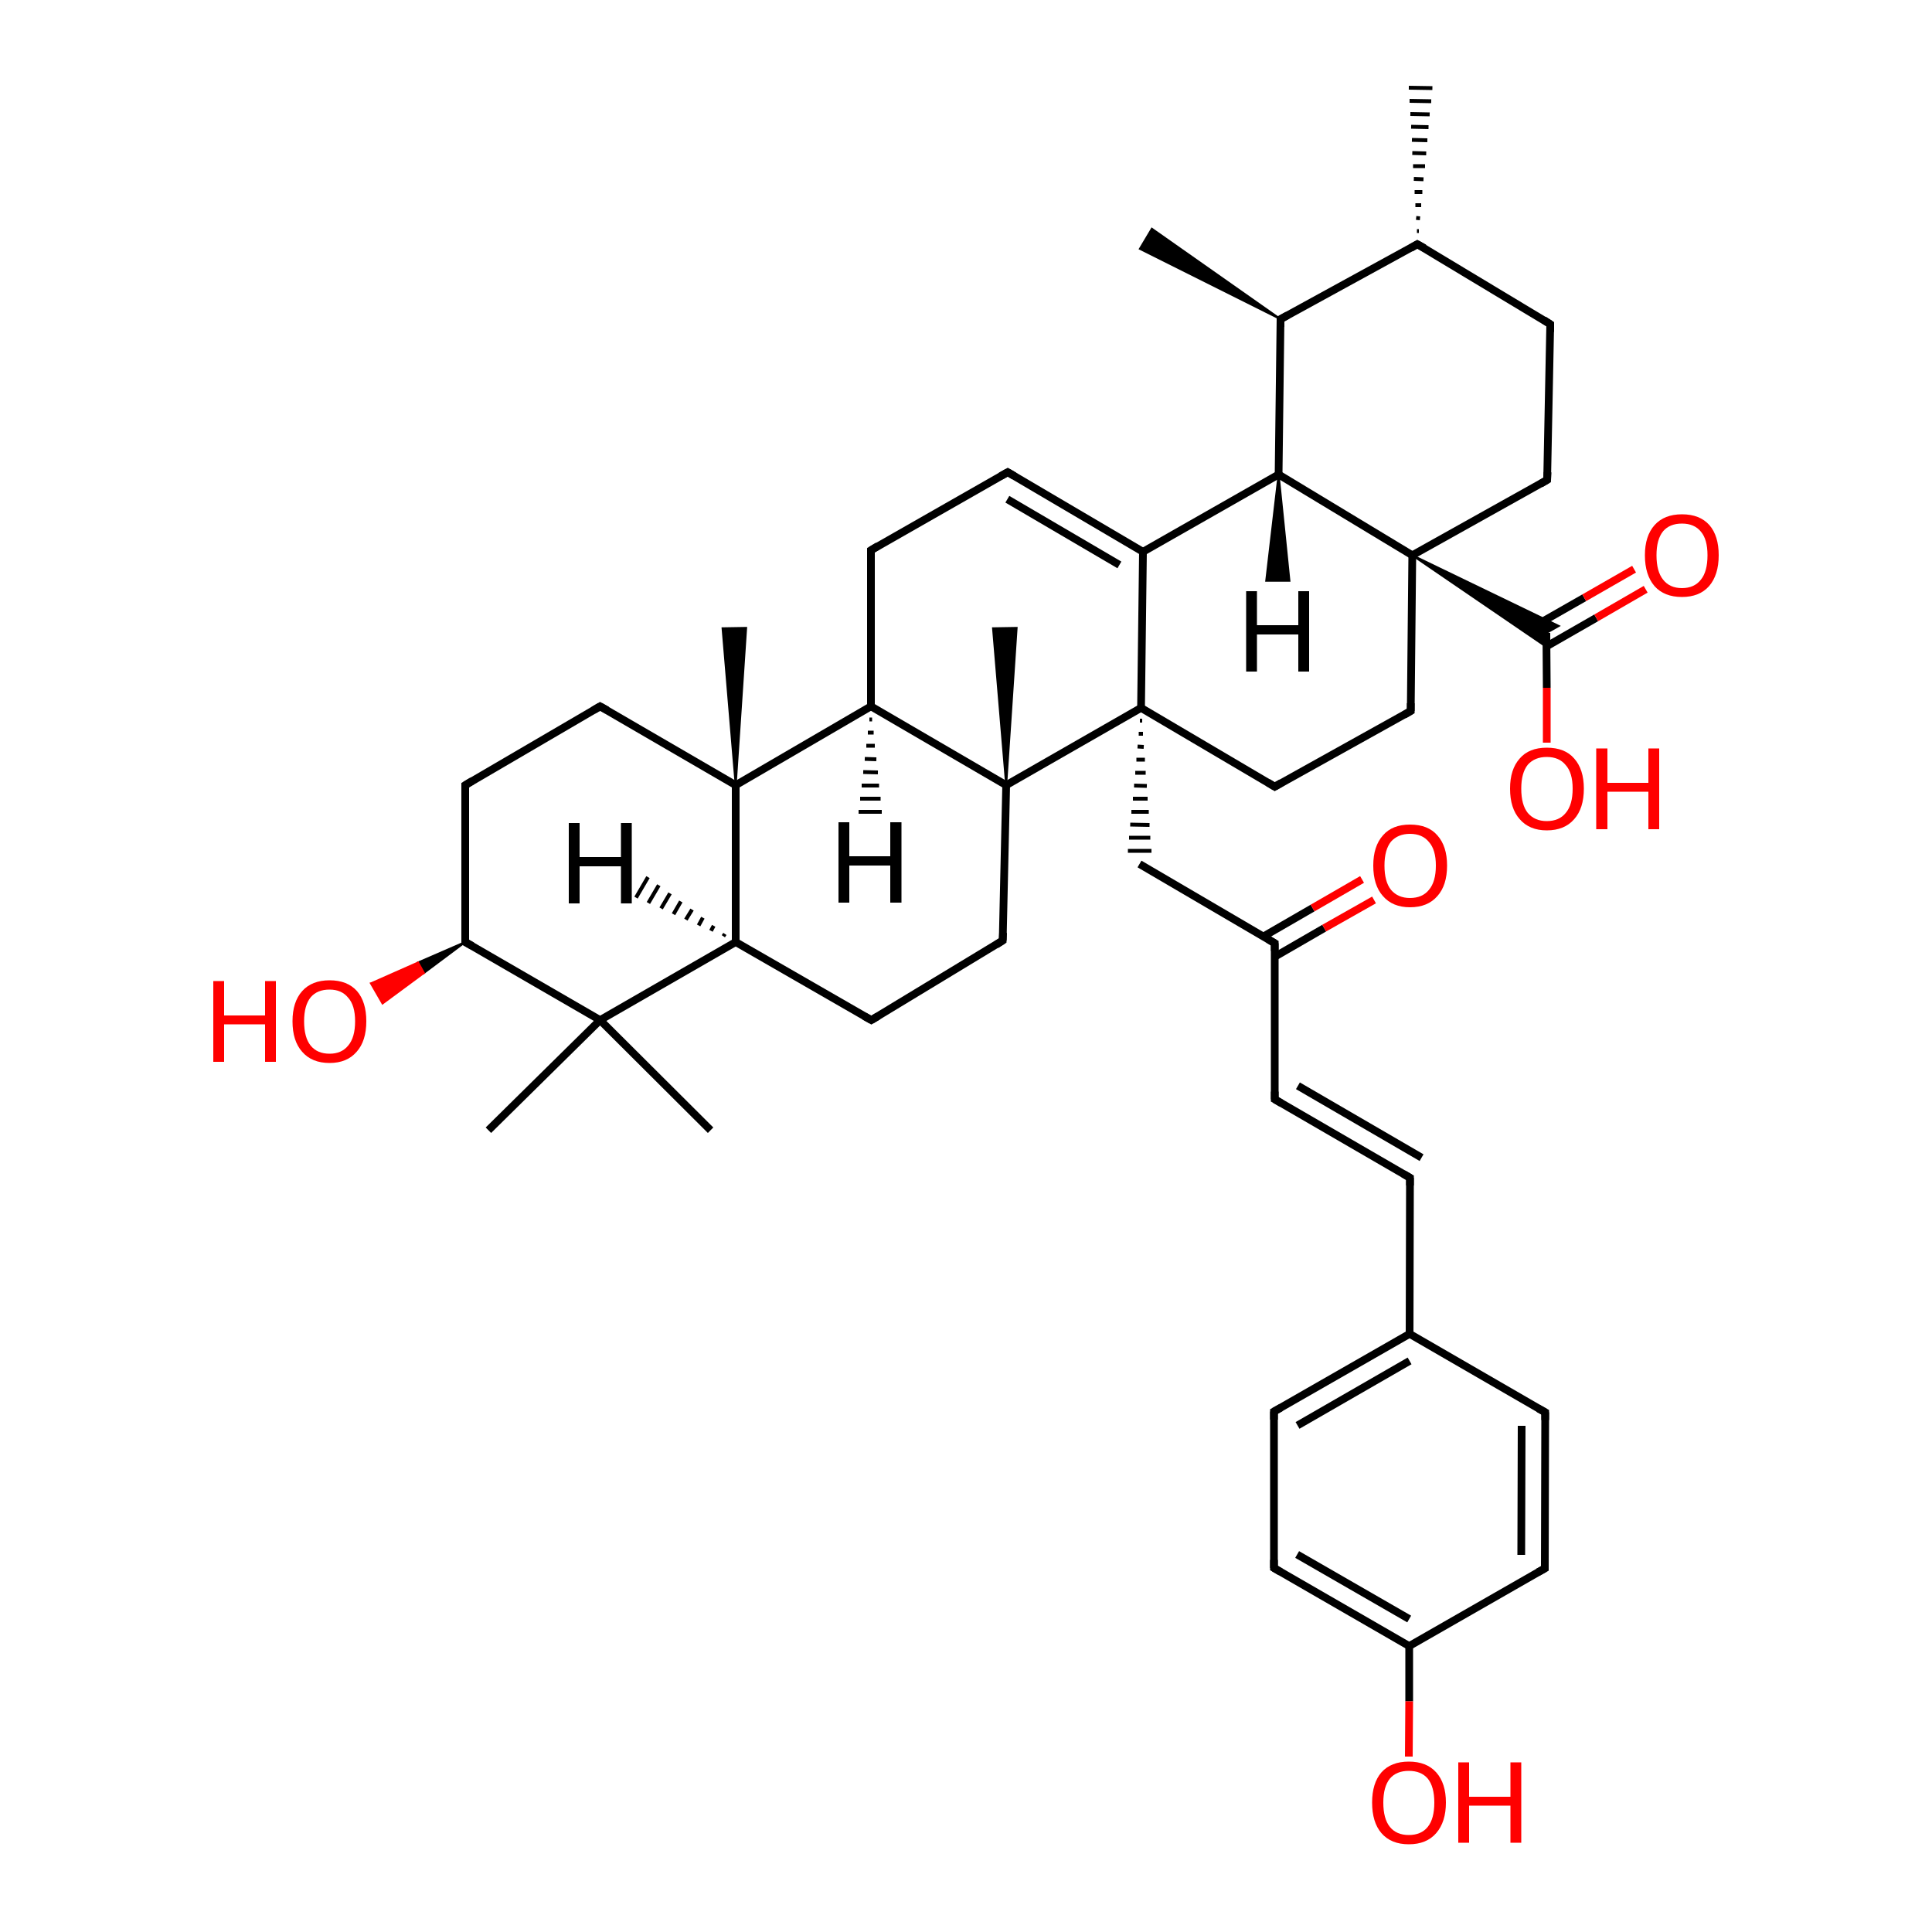 <?xml version='1.0' encoding='iso-8859-1'?>
<svg version='1.1' baseProfile='full'
              xmlns='http://www.w3.org/2000/svg'
                      xmlns:rdkit='http://www.rdkit.org/xml'
                      xmlns:xlink='http://www.w3.org/1999/xlink'
                  xml:space='preserve'
width='500px' height='500px' viewBox='0 0 500 500'>
<!-- END OF HEADER -->
<path class='bond-0 atom-22 atom-20' d='M 295.8,142.8 L 260.8,122.2' style='fill:none;fill-rule:evenodd;stroke:#000000;stroke-width:2.0px;stroke-linecap:butt;stroke-linejoin:miter;stroke-opacity:1' />
<path class='bond-0 atom-22 atom-20' d='M 289.7,146.2 L 260.7,129.2' style='fill:none;fill-rule:evenodd;stroke:#000000;stroke-width:2.0px;stroke-linecap:butt;stroke-linejoin:miter;stroke-opacity:1' />
<path class='bond-1 atom-20 atom-21' d='M 260.8,122.2 L 225.4,142.4' style='fill:none;fill-rule:evenodd;stroke:#000000;stroke-width:2.0px;stroke-linecap:butt;stroke-linejoin:miter;stroke-opacity:1' />
<path class='bond-2 atom-22 atom-23' d='M 295.8,142.8 L 295.3,183.2' style='fill:none;fill-rule:evenodd;stroke:#000000;stroke-width:2.0px;stroke-linecap:butt;stroke-linejoin:miter;stroke-opacity:1' />
<path class='bond-3 atom-9 atom-10' d='M 329.9,247.6 L 342.7,240.2' style='fill:none;fill-rule:evenodd;stroke:#000000;stroke-width:2.0px;stroke-linecap:butt;stroke-linejoin:miter;stroke-opacity:1' />
<path class='bond-3 atom-9 atom-10' d='M 342.7,240.2 L 355.6,232.9' style='fill:none;fill-rule:evenodd;stroke:#FF0000;stroke-width:2.0px;stroke-linecap:butt;stroke-linejoin:miter;stroke-opacity:1' />
<path class='bond-3 atom-9 atom-10' d='M 326.9,242.4 L 339.7,235.0' style='fill:none;fill-rule:evenodd;stroke:#000000;stroke-width:2.0px;stroke-linecap:butt;stroke-linejoin:miter;stroke-opacity:1' />
<path class='bond-3 atom-9 atom-10' d='M 339.7,235.0 L 352.5,227.6' style='fill:none;fill-rule:evenodd;stroke:#FF0000;stroke-width:2.0px;stroke-linecap:butt;stroke-linejoin:miter;stroke-opacity:1' />
<path class='bond-4 atom-11 atom-12' d='M 120.4,203.2 L 120.4,243.8' style='fill:none;fill-rule:evenodd;stroke:#000000;stroke-width:2.0px;stroke-linecap:butt;stroke-linejoin:miter;stroke-opacity:1' />
<path class='bond-5 atom-1 atom-2' d='M 364.9,304.8 L 364.8,345.2' style='fill:none;fill-rule:evenodd;stroke:#000000;stroke-width:2.0px;stroke-linecap:butt;stroke-linejoin:miter;stroke-opacity:1' />
<path class='bond-6 atom-2 atom-3' d='M 364.8,345.2 L 399.9,365.5' style='fill:none;fill-rule:evenodd;stroke:#000000;stroke-width:2.0px;stroke-linecap:butt;stroke-linejoin:miter;stroke-opacity:1' />
<path class='bond-7 atom-22 atom-26' d='M 295.8,142.8 L 330.9,122.8' style='fill:none;fill-rule:evenodd;stroke:#000000;stroke-width:2.0px;stroke-linecap:butt;stroke-linejoin:miter;stroke-opacity:1' />
<path class='bond-8 atom-23 atom-24' d='M 295.3,183.2 L 329.9,203.6' style='fill:none;fill-rule:evenodd;stroke:#000000;stroke-width:2.0px;stroke-linecap:butt;stroke-linejoin:miter;stroke-opacity:1' />
<path class='bond-9 atom-24 atom-25' d='M 329.9,203.6 L 365.1,184.0' style='fill:none;fill-rule:evenodd;stroke:#000000;stroke-width:2.0px;stroke-linecap:butt;stroke-linejoin:miter;stroke-opacity:1' />
<path class='bond-10 atom-25 atom-27' d='M 365.1,184.0 L 365.5,143.7' style='fill:none;fill-rule:evenodd;stroke:#000000;stroke-width:2.0px;stroke-linecap:butt;stroke-linejoin:miter;stroke-opacity:1' />
<path class='bond-11 atom-26 atom-27' d='M 330.9,122.8 L 365.5,143.7' style='fill:none;fill-rule:evenodd;stroke:#000000;stroke-width:2.0px;stroke-linecap:butt;stroke-linejoin:miter;stroke-opacity:1' />
<path class='bond-12 atom-3 atom-4' d='M 399.9,365.5 L 399.8,405.9' style='fill:none;fill-rule:evenodd;stroke:#000000;stroke-width:2.0px;stroke-linecap:butt;stroke-linejoin:miter;stroke-opacity:1' />
<path class='bond-12 atom-3 atom-4' d='M 393.8,369.0 L 393.7,402.4' style='fill:none;fill-rule:evenodd;stroke:#000000;stroke-width:2.0px;stroke-linecap:butt;stroke-linejoin:miter;stroke-opacity:1' />
<path class='bond-13 atom-4 atom-5' d='M 399.8,405.9 L 364.7,426.0' style='fill:none;fill-rule:evenodd;stroke:#000000;stroke-width:2.0px;stroke-linecap:butt;stroke-linejoin:miter;stroke-opacity:1' />
<path class='bond-14 atom-11 atom-14' d='M 120.4,203.2 L 155.3,182.8' style='fill:none;fill-rule:evenodd;stroke:#000000;stroke-width:2.0px;stroke-linecap:butt;stroke-linejoin:miter;stroke-opacity:1' />
<path class='bond-15 atom-12 atom-13' d='M 120.4,243.8 L 155.3,264.0' style='fill:none;fill-rule:evenodd;stroke:#000000;stroke-width:2.0px;stroke-linecap:butt;stroke-linejoin:miter;stroke-opacity:1' />
<path class='bond-16 atom-13 atom-16' d='M 155.3,264.0 L 190.4,243.8' style='fill:none;fill-rule:evenodd;stroke:#000000;stroke-width:2.0px;stroke-linecap:butt;stroke-linejoin:miter;stroke-opacity:1' />
<path class='bond-17 atom-15 atom-14' d='M 190.4,203.2 L 155.3,182.8' style='fill:none;fill-rule:evenodd;stroke:#000000;stroke-width:2.0px;stroke-linecap:butt;stroke-linejoin:miter;stroke-opacity:1' />
<path class='bond-18 atom-26 atom-31' d='M 330.9,122.8 L 331.4,82.6' style='fill:none;fill-rule:evenodd;stroke:#000000;stroke-width:2.0px;stroke-linecap:butt;stroke-linejoin:miter;stroke-opacity:1' />
<path class='bond-19 atom-27 atom-28' d='M 365.5,143.7 L 400.4,124.2' style='fill:none;fill-rule:evenodd;stroke:#000000;stroke-width:2.0px;stroke-linecap:butt;stroke-linejoin:miter;stroke-opacity:1' />
<path class='bond-20 atom-28 atom-29' d='M 400.4,124.2 L 401.2,83.9' style='fill:none;fill-rule:evenodd;stroke:#000000;stroke-width:2.0px;stroke-linecap:butt;stroke-linejoin:miter;stroke-opacity:1' />
<path class='bond-21 atom-29 atom-30' d='M 401.2,83.9 L 366.8,63.2' style='fill:none;fill-rule:evenodd;stroke:#000000;stroke-width:2.0px;stroke-linecap:butt;stroke-linejoin:miter;stroke-opacity:1' />
<path class='bond-22 atom-30 atom-31' d='M 366.8,63.2 L 331.4,82.6' style='fill:none;fill-rule:evenodd;stroke:#000000;stroke-width:2.0px;stroke-linecap:butt;stroke-linejoin:miter;stroke-opacity:1' />
<path class='bond-23 atom-15 atom-16' d='M 190.4,203.2 L 190.4,243.8' style='fill:none;fill-rule:evenodd;stroke:#000000;stroke-width:2.0px;stroke-linecap:butt;stroke-linejoin:miter;stroke-opacity:1' />
<path class='bond-24 atom-26 atom-32' d='M 330.9,122.8 L 333.7,150.3 L 327.7,150.3 Z' style='fill:#000000;fill-rule:evenodd;fill-opacity:1;stroke:#000000;stroke-width:0.5px;stroke-linecap:butt;stroke-linejoin:miter;stroke-opacity:1;' />
<path class='bond-25 atom-5 atom-6' d='M 364.7,426.0 L 364.7,440.3' style='fill:none;fill-rule:evenodd;stroke:#000000;stroke-width:2.0px;stroke-linecap:butt;stroke-linejoin:miter;stroke-opacity:1' />
<path class='bond-25 atom-5 atom-6' d='M 364.7,440.3 L 364.6,454.6' style='fill:none;fill-rule:evenodd;stroke:#FF0000;stroke-width:2.0px;stroke-linecap:butt;stroke-linejoin:miter;stroke-opacity:1' />
<path class='bond-26 atom-19 atom-33' d='M 260.4,203.2 L 257.0,162.6 L 263.1,162.5 Z' style='fill:#000000;fill-rule:evenodd;fill-opacity:1;stroke:#000000;stroke-width:0.5px;stroke-linecap:butt;stroke-linejoin:miter;stroke-opacity:1;' />
<path class='bond-27 atom-5 atom-7' d='M 364.7,426.0 L 329.7,405.8' style='fill:none;fill-rule:evenodd;stroke:#000000;stroke-width:2.0px;stroke-linecap:butt;stroke-linejoin:miter;stroke-opacity:1' />
<path class='bond-27 atom-5 atom-7' d='M 364.7,419.0 L 335.7,402.3' style='fill:none;fill-rule:evenodd;stroke:#000000;stroke-width:2.0px;stroke-linecap:butt;stroke-linejoin:miter;stroke-opacity:1' />
<path class='bond-28 atom-15 atom-34' d='M 190.4,203.2 L 187.0,162.6 L 193.1,162.5 Z' style='fill:#000000;fill-rule:evenodd;fill-opacity:1;stroke:#000000;stroke-width:0.5px;stroke-linecap:butt;stroke-linejoin:miter;stroke-opacity:1;' />
<path class='bond-29 atom-7 atom-8' d='M 329.7,405.8 L 329.7,365.3' style='fill:none;fill-rule:evenodd;stroke:#000000;stroke-width:2.0px;stroke-linecap:butt;stroke-linejoin:miter;stroke-opacity:1' />
<path class='bond-30 atom-12 atom-35' d='M 120.4,243.8 L 109.7,251.8 L 108.2,249.1 Z' style='fill:#000000;fill-rule:evenodd;fill-opacity:1;stroke:#000000;stroke-width:0.5px;stroke-linecap:butt;stroke-linejoin:miter;stroke-opacity:1;' />
<path class='bond-30 atom-12 atom-35' d='M 109.7,251.8 L 96.0,254.5 L 99.0,259.7 Z' style='fill:#FF0000;fill-rule:evenodd;fill-opacity:1;stroke:#FF0000;stroke-width:0.5px;stroke-linecap:butt;stroke-linejoin:miter;stroke-opacity:1;' />
<path class='bond-30 atom-12 atom-35' d='M 109.7,251.8 L 108.2,249.1 L 96.0,254.5 Z' style='fill:#FF0000;fill-rule:evenodd;fill-opacity:1;stroke:#FF0000;stroke-width:0.5px;stroke-linecap:butt;stroke-linejoin:miter;stroke-opacity:1;' />
<path class='bond-31 atom-15 atom-18' d='M 190.4,203.2 L 225.4,182.8' style='fill:none;fill-rule:evenodd;stroke:#000000;stroke-width:2.0px;stroke-linecap:butt;stroke-linejoin:miter;stroke-opacity:1' />
<path class='bond-32 atom-13 atom-36' d='M 155.3,264.0 L 126.4,292.5' style='fill:none;fill-rule:evenodd;stroke:#000000;stroke-width:2.0px;stroke-linecap:butt;stroke-linejoin:miter;stroke-opacity:1' />
<path class='bond-33 atom-16 atom-17' d='M 190.4,243.8 L 225.5,264.0' style='fill:none;fill-rule:evenodd;stroke:#000000;stroke-width:2.0px;stroke-linecap:butt;stroke-linejoin:miter;stroke-opacity:1' />
<path class='bond-34 atom-13 atom-37' d='M 155.3,264.0 L 183.9,292.5' style='fill:none;fill-rule:evenodd;stroke:#000000;stroke-width:2.0px;stroke-linecap:butt;stroke-linejoin:miter;stroke-opacity:1' />
<path class='bond-35 atom-17 atom-39' d='M 225.5,264.0 L 259.5,243.4' style='fill:none;fill-rule:evenodd;stroke:#000000;stroke-width:2.0px;stroke-linecap:butt;stroke-linejoin:miter;stroke-opacity:1' />
<path class='bond-36 atom-23 atom-38' d='M 295.0,186.5 L 295.6,186.5' style='fill:none;fill-rule:evenodd;stroke:#000000;stroke-width:1.0px;stroke-linecap:butt;stroke-linejoin:miter;stroke-opacity:1' />
<path class='bond-36 atom-23 atom-38' d='M 294.7,189.9 L 295.8,189.9' style='fill:none;fill-rule:evenodd;stroke:#000000;stroke-width:1.0px;stroke-linecap:butt;stroke-linejoin:miter;stroke-opacity:1' />
<path class='bond-36 atom-23 atom-38' d='M 294.4,193.2 L 296.0,193.3' style='fill:none;fill-rule:evenodd;stroke:#000000;stroke-width:1.0px;stroke-linecap:butt;stroke-linejoin:miter;stroke-opacity:1' />
<path class='bond-36 atom-23 atom-38' d='M 294.1,196.6 L 296.3,196.6' style='fill:none;fill-rule:evenodd;stroke:#000000;stroke-width:1.0px;stroke-linecap:butt;stroke-linejoin:miter;stroke-opacity:1' />
<path class='bond-36 atom-23 atom-38' d='M 293.8,200.0 L 296.5,200.0' style='fill:none;fill-rule:evenodd;stroke:#000000;stroke-width:1.0px;stroke-linecap:butt;stroke-linejoin:miter;stroke-opacity:1' />
<path class='bond-36 atom-23 atom-38' d='M 293.5,203.3 L 296.8,203.4' style='fill:none;fill-rule:evenodd;stroke:#000000;stroke-width:1.0px;stroke-linecap:butt;stroke-linejoin:miter;stroke-opacity:1' />
<path class='bond-36 atom-23 atom-38' d='M 293.2,206.7 L 297.0,206.7' style='fill:none;fill-rule:evenodd;stroke:#000000;stroke-width:1.0px;stroke-linecap:butt;stroke-linejoin:miter;stroke-opacity:1' />
<path class='bond-36 atom-23 atom-38' d='M 292.8,210.1 L 297.3,210.1' style='fill:none;fill-rule:evenodd;stroke:#000000;stroke-width:1.0px;stroke-linecap:butt;stroke-linejoin:miter;stroke-opacity:1' />
<path class='bond-36 atom-23 atom-38' d='M 292.5,213.4 L 297.5,213.5' style='fill:none;fill-rule:evenodd;stroke:#000000;stroke-width:1.0px;stroke-linecap:butt;stroke-linejoin:miter;stroke-opacity:1' />
<path class='bond-36 atom-23 atom-38' d='M 292.2,216.8 L 297.7,216.8' style='fill:none;fill-rule:evenodd;stroke:#000000;stroke-width:1.0px;stroke-linecap:butt;stroke-linejoin:miter;stroke-opacity:1' />
<path class='bond-36 atom-23 atom-38' d='M 291.9,220.2 L 298.0,220.2' style='fill:none;fill-rule:evenodd;stroke:#000000;stroke-width:1.0px;stroke-linecap:butt;stroke-linejoin:miter;stroke-opacity:1' />
<path class='bond-37 atom-39 atom-19' d='M 259.5,243.4 L 260.4,203.2' style='fill:none;fill-rule:evenodd;stroke:#000000;stroke-width:2.0px;stroke-linecap:butt;stroke-linejoin:miter;stroke-opacity:1' />
<path class='bond-38 atom-38 atom-9' d='M 294.9,223.6 L 329.9,244.1' style='fill:none;fill-rule:evenodd;stroke:#000000;stroke-width:2.0px;stroke-linecap:butt;stroke-linejoin:miter;stroke-opacity:1' />
<path class='bond-39 atom-18 atom-19' d='M 225.4,182.8 L 260.4,203.2' style='fill:none;fill-rule:evenodd;stroke:#000000;stroke-width:2.0px;stroke-linecap:butt;stroke-linejoin:miter;stroke-opacity:1' />
<path class='bond-40 atom-27 atom-40' d='M 365.5,143.7 L 403.4,162.0 L 400.2,163.8 Z' style='fill:#000000;fill-rule:evenodd;fill-opacity:1;stroke:#000000;stroke-width:0.5px;stroke-linecap:butt;stroke-linejoin:miter;stroke-opacity:1;' />
<path class='bond-40 atom-27 atom-40' d='M 365.5,143.7 L 400.2,163.8 L 400.2,167.4 Z' style='fill:#000000;fill-rule:evenodd;fill-opacity:1;stroke:#000000;stroke-width:0.5px;stroke-linecap:butt;stroke-linejoin:miter;stroke-opacity:1;' />
<path class='bond-41 atom-2 atom-8' d='M 364.8,345.2 L 329.7,365.3' style='fill:none;fill-rule:evenodd;stroke:#000000;stroke-width:2.0px;stroke-linecap:butt;stroke-linejoin:miter;stroke-opacity:1' />
<path class='bond-41 atom-2 atom-8' d='M 364.8,352.2 L 335.8,368.9' style='fill:none;fill-rule:evenodd;stroke:#000000;stroke-width:2.0px;stroke-linecap:butt;stroke-linejoin:miter;stroke-opacity:1' />
<path class='bond-42 atom-40 atom-41' d='M 400.2,163.8 L 400.3,178.0' style='fill:none;fill-rule:evenodd;stroke:#000000;stroke-width:2.0px;stroke-linecap:butt;stroke-linejoin:miter;stroke-opacity:1' />
<path class='bond-42 atom-40 atom-41' d='M 400.3,178.0 L 400.3,192.2' style='fill:none;fill-rule:evenodd;stroke:#FF0000;stroke-width:2.0px;stroke-linecap:butt;stroke-linejoin:miter;stroke-opacity:1' />
<path class='bond-43 atom-40 atom-42' d='M 400.2,167.3 L 413.1,159.9' style='fill:none;fill-rule:evenodd;stroke:#000000;stroke-width:2.0px;stroke-linecap:butt;stroke-linejoin:miter;stroke-opacity:1' />
<path class='bond-43 atom-40 atom-42' d='M 413.1,159.9 L 425.9,152.5' style='fill:none;fill-rule:evenodd;stroke:#FF0000;stroke-width:2.0px;stroke-linecap:butt;stroke-linejoin:miter;stroke-opacity:1' />
<path class='bond-43 atom-40 atom-42' d='M 397.2,162.0 L 410.0,154.7' style='fill:none;fill-rule:evenodd;stroke:#000000;stroke-width:2.0px;stroke-linecap:butt;stroke-linejoin:miter;stroke-opacity:1' />
<path class='bond-43 atom-40 atom-42' d='M 410.0,154.7 L 422.9,147.3' style='fill:none;fill-rule:evenodd;stroke:#FF0000;stroke-width:2.0px;stroke-linecap:butt;stroke-linejoin:miter;stroke-opacity:1' />
<path class='bond-44 atom-0 atom-9' d='M 329.9,284.5 L 329.9,244.1' style='fill:none;fill-rule:evenodd;stroke:#000000;stroke-width:2.0px;stroke-linecap:butt;stroke-linejoin:miter;stroke-opacity:1' />
<path class='bond-45 atom-31 atom-43' d='M 331.4,82.6 L 295.0,64.4 L 298.1,59.2 Z' style='fill:#000000;fill-rule:evenodd;fill-opacity:1;stroke:#000000;stroke-width:0.5px;stroke-linecap:butt;stroke-linejoin:miter;stroke-opacity:1;' />
<path class='bond-46 atom-0 atom-1' d='M 329.9,284.5 L 364.9,304.8' style='fill:none;fill-rule:evenodd;stroke:#000000;stroke-width:2.0px;stroke-linecap:butt;stroke-linejoin:miter;stroke-opacity:1' />
<path class='bond-46 atom-0 atom-1' d='M 335.9,281.0 L 367.9,299.6' style='fill:none;fill-rule:evenodd;stroke:#000000;stroke-width:2.0px;stroke-linecap:butt;stroke-linejoin:miter;stroke-opacity:1' />
<path class='bond-47 atom-16 atom-44' d='M 187.2,242.3 L 187.6,241.7' style='fill:none;fill-rule:evenodd;stroke:#000000;stroke-width:1.0px;stroke-linecap:butt;stroke-linejoin:miter;stroke-opacity:1' />
<path class='bond-47 atom-16 atom-44' d='M 184.0,240.9 L 184.7,239.6' style='fill:none;fill-rule:evenodd;stroke:#000000;stroke-width:1.0px;stroke-linecap:butt;stroke-linejoin:miter;stroke-opacity:1' />
<path class='bond-47 atom-16 atom-44' d='M 180.8,239.5 L 181.9,237.5' style='fill:none;fill-rule:evenodd;stroke:#000000;stroke-width:1.0px;stroke-linecap:butt;stroke-linejoin:miter;stroke-opacity:1' />
<path class='bond-47 atom-16 atom-44' d='M 177.5,238.0 L 179.1,235.4' style='fill:none;fill-rule:evenodd;stroke:#000000;stroke-width:1.0px;stroke-linecap:butt;stroke-linejoin:miter;stroke-opacity:1' />
<path class='bond-47 atom-16 atom-44' d='M 174.3,236.6 L 176.2,233.3' style='fill:none;fill-rule:evenodd;stroke:#000000;stroke-width:1.0px;stroke-linecap:butt;stroke-linejoin:miter;stroke-opacity:1' />
<path class='bond-47 atom-16 atom-44' d='M 171.1,235.1 L 173.4,231.2' style='fill:none;fill-rule:evenodd;stroke:#000000;stroke-width:1.0px;stroke-linecap:butt;stroke-linejoin:miter;stroke-opacity:1' />
<path class='bond-47 atom-16 atom-44' d='M 167.8,233.7 L 170.5,229.1' style='fill:none;fill-rule:evenodd;stroke:#000000;stroke-width:1.0px;stroke-linecap:butt;stroke-linejoin:miter;stroke-opacity:1' />
<path class='bond-47 atom-16 atom-44' d='M 164.6,232.3 L 167.7,227.0' style='fill:none;fill-rule:evenodd;stroke:#000000;stroke-width:1.0px;stroke-linecap:butt;stroke-linejoin:miter;stroke-opacity:1' />
<path class='bond-48 atom-18 atom-21' d='M 225.4,182.8 L 225.4,142.4' style='fill:none;fill-rule:evenodd;stroke:#000000;stroke-width:2.0px;stroke-linecap:butt;stroke-linejoin:miter;stroke-opacity:1' />
<path class='bond-49 atom-18 atom-45' d='M 225.7,186.2 L 225.0,186.2' style='fill:none;fill-rule:evenodd;stroke:#000000;stroke-width:1.0px;stroke-linecap:butt;stroke-linejoin:miter;stroke-opacity:1' />
<path class='bond-49 atom-18 atom-45' d='M 226.1,189.6 L 224.6,189.6' style='fill:none;fill-rule:evenodd;stroke:#000000;stroke-width:1.0px;stroke-linecap:butt;stroke-linejoin:miter;stroke-opacity:1' />
<path class='bond-49 atom-18 atom-45' d='M 226.4,193.0 L 224.2,193.0' style='fill:none;fill-rule:evenodd;stroke:#000000;stroke-width:1.0px;stroke-linecap:butt;stroke-linejoin:miter;stroke-opacity:1' />
<path class='bond-49 atom-18 atom-45' d='M 226.8,196.5 L 223.8,196.4' style='fill:none;fill-rule:evenodd;stroke:#000000;stroke-width:1.0px;stroke-linecap:butt;stroke-linejoin:miter;stroke-opacity:1' />
<path class='bond-49 atom-18 atom-45' d='M 227.2,199.9 L 223.4,199.8' style='fill:none;fill-rule:evenodd;stroke:#000000;stroke-width:1.0px;stroke-linecap:butt;stroke-linejoin:miter;stroke-opacity:1' />
<path class='bond-49 atom-18 atom-45' d='M 227.5,203.3 L 223.0,203.3' style='fill:none;fill-rule:evenodd;stroke:#000000;stroke-width:1.0px;stroke-linecap:butt;stroke-linejoin:miter;stroke-opacity:1' />
<path class='bond-49 atom-18 atom-45' d='M 227.9,206.7 L 222.6,206.7' style='fill:none;fill-rule:evenodd;stroke:#000000;stroke-width:1.0px;stroke-linecap:butt;stroke-linejoin:miter;stroke-opacity:1' />
<path class='bond-49 atom-18 atom-45' d='M 228.2,210.1 L 222.2,210.1' style='fill:none;fill-rule:evenodd;stroke:#000000;stroke-width:1.0px;stroke-linecap:butt;stroke-linejoin:miter;stroke-opacity:1' />
<path class='bond-50 atom-19 atom-23' d='M 260.4,203.2 L 295.3,183.2' style='fill:none;fill-rule:evenodd;stroke:#000000;stroke-width:2.0px;stroke-linecap:butt;stroke-linejoin:miter;stroke-opacity:1' />
<path class='bond-51 atom-30 atom-46' d='M 366.7,59.8 L 367.2,59.8' style='fill:none;fill-rule:evenodd;stroke:#000000;stroke-width:1.0px;stroke-linecap:butt;stroke-linejoin:miter;stroke-opacity:1' />
<path class='bond-51 atom-30 atom-46' d='M 366.5,56.4 L 367.5,56.5' style='fill:none;fill-rule:evenodd;stroke:#000000;stroke-width:1.0px;stroke-linecap:butt;stroke-linejoin:miter;stroke-opacity:1' />
<path class='bond-51 atom-30 atom-46' d='M 366.3,53.1 L 367.8,53.1' style='fill:none;fill-rule:evenodd;stroke:#000000;stroke-width:1.0px;stroke-linecap:butt;stroke-linejoin:miter;stroke-opacity:1' />
<path class='bond-51 atom-30 atom-46' d='M 366.1,49.7 L 368.1,49.7' style='fill:none;fill-rule:evenodd;stroke:#000000;stroke-width:1.0px;stroke-linecap:butt;stroke-linejoin:miter;stroke-opacity:1' />
<path class='bond-51 atom-30 atom-46' d='M 365.9,46.3 L 368.4,46.4' style='fill:none;fill-rule:evenodd;stroke:#000000;stroke-width:1.0px;stroke-linecap:butt;stroke-linejoin:miter;stroke-opacity:1' />
<path class='bond-51 atom-30 atom-46' d='M 365.7,43.0 L 368.8,43.0' style='fill:none;fill-rule:evenodd;stroke:#000000;stroke-width:1.0px;stroke-linecap:butt;stroke-linejoin:miter;stroke-opacity:1' />
<path class='bond-51 atom-30 atom-46' d='M 365.5,39.6 L 369.1,39.7' style='fill:none;fill-rule:evenodd;stroke:#000000;stroke-width:1.0px;stroke-linecap:butt;stroke-linejoin:miter;stroke-opacity:1' />
<path class='bond-51 atom-30 atom-46' d='M 365.4,36.2 L 369.4,36.3' style='fill:none;fill-rule:evenodd;stroke:#000000;stroke-width:1.0px;stroke-linecap:butt;stroke-linejoin:miter;stroke-opacity:1' />
<path class='bond-51 atom-30 atom-46' d='M 365.2,32.8 L 369.7,32.9' style='fill:none;fill-rule:evenodd;stroke:#000000;stroke-width:1.0px;stroke-linecap:butt;stroke-linejoin:miter;stroke-opacity:1' />
<path class='bond-51 atom-30 atom-46' d='M 365.0,29.5 L 370.0,29.6' style='fill:none;fill-rule:evenodd;stroke:#000000;stroke-width:1.0px;stroke-linecap:butt;stroke-linejoin:miter;stroke-opacity:1' />
<path class='bond-51 atom-30 atom-46' d='M 364.8,26.1 L 370.4,26.2' style='fill:none;fill-rule:evenodd;stroke:#000000;stroke-width:1.0px;stroke-linecap:butt;stroke-linejoin:miter;stroke-opacity:1' />
<path class='bond-51 atom-30 atom-46' d='M 364.6,22.7 L 370.7,22.8' style='fill:none;fill-rule:evenodd;stroke:#000000;stroke-width:1.0px;stroke-linecap:butt;stroke-linejoin:miter;stroke-opacity:1' />
<path d='M 329.9,282.5 L 329.9,284.5 L 331.6,285.5' style='fill:none;stroke:#000000;stroke-width:2.0px;stroke-linecap:butt;stroke-linejoin:miter;stroke-opacity:1;' />
<path d='M 364.9,306.8 L 364.9,304.8 L 363.2,303.8' style='fill:none;stroke:#000000;stroke-width:2.0px;stroke-linecap:butt;stroke-linejoin:miter;stroke-opacity:1;' />
<path d='M 398.1,364.5 L 399.9,365.5 L 399.9,367.5' style='fill:none;stroke:#000000;stroke-width:2.0px;stroke-linecap:butt;stroke-linejoin:miter;stroke-opacity:1;' />
<path d='M 399.8,403.9 L 399.8,405.9 L 398.0,406.9' style='fill:none;stroke:#000000;stroke-width:2.0px;stroke-linecap:butt;stroke-linejoin:miter;stroke-opacity:1;' />
<path d='M 331.4,406.8 L 329.7,405.8 L 329.7,403.7' style='fill:none;stroke:#000000;stroke-width:2.0px;stroke-linecap:butt;stroke-linejoin:miter;stroke-opacity:1;' />
<path d='M 329.7,367.4 L 329.7,365.3 L 331.5,364.3' style='fill:none;stroke:#000000;stroke-width:2.0px;stroke-linecap:butt;stroke-linejoin:miter;stroke-opacity:1;' />
<path d='M 328.2,243.1 L 329.9,244.1 L 329.9,246.1' style='fill:none;stroke:#000000;stroke-width:2.0px;stroke-linecap:butt;stroke-linejoin:miter;stroke-opacity:1;' />
<path d='M 120.4,205.2 L 120.4,203.2 L 122.2,202.1' style='fill:none;stroke:#000000;stroke-width:2.0px;stroke-linecap:butt;stroke-linejoin:miter;stroke-opacity:1;' />
<path d='M 120.4,241.7 L 120.4,243.8 L 122.2,244.8' style='fill:none;stroke:#000000;stroke-width:2.0px;stroke-linecap:butt;stroke-linejoin:miter;stroke-opacity:1;' />
<path d='M 153.6,183.8 L 155.3,182.8 L 157.1,183.8' style='fill:none;stroke:#000000;stroke-width:2.0px;stroke-linecap:butt;stroke-linejoin:miter;stroke-opacity:1;' />
<path d='M 223.7,263.0 L 225.5,264.0 L 227.2,263.0' style='fill:none;stroke:#000000;stroke-width:2.0px;stroke-linecap:butt;stroke-linejoin:miter;stroke-opacity:1;' />
<path d='M 262.5,123.2 L 260.8,122.2 L 259.0,123.2' style='fill:none;stroke:#000000;stroke-width:2.0px;stroke-linecap:butt;stroke-linejoin:miter;stroke-opacity:1;' />
<path d='M 227.2,141.3 L 225.4,142.4 L 225.4,144.4' style='fill:none;stroke:#000000;stroke-width:2.0px;stroke-linecap:butt;stroke-linejoin:miter;stroke-opacity:1;' />
<path d='M 328.1,202.5 L 329.9,203.6 L 331.6,202.6' style='fill:none;stroke:#000000;stroke-width:2.0px;stroke-linecap:butt;stroke-linejoin:miter;stroke-opacity:1;' />
<path d='M 363.4,185.0 L 365.1,184.0 L 365.1,182.0' style='fill:none;stroke:#000000;stroke-width:2.0px;stroke-linecap:butt;stroke-linejoin:miter;stroke-opacity:1;' />
<path d='M 398.7,125.2 L 400.4,124.2 L 400.5,122.2' style='fill:none;stroke:#000000;stroke-width:2.0px;stroke-linecap:butt;stroke-linejoin:miter;stroke-opacity:1;' />
<path d='M 401.2,85.9 L 401.2,83.9 L 399.5,82.8' style='fill:none;stroke:#000000;stroke-width:2.0px;stroke-linecap:butt;stroke-linejoin:miter;stroke-opacity:1;' />
<path d='M 368.6,64.2 L 366.8,63.2 L 365.1,64.2' style='fill:none;stroke:#000000;stroke-width:2.0px;stroke-linecap:butt;stroke-linejoin:miter;stroke-opacity:1;' />
<path d='M 331.4,84.6 L 331.4,82.6 L 333.2,81.6' style='fill:none;stroke:#000000;stroke-width:2.0px;stroke-linecap:butt;stroke-linejoin:miter;stroke-opacity:1;' />
<path d='M 257.8,244.5 L 259.5,243.4 L 259.6,241.4' style='fill:none;stroke:#000000;stroke-width:2.0px;stroke-linecap:butt;stroke-linejoin:miter;stroke-opacity:1;' />
<path class='atom-6' d='M 355.1 466.5
Q 355.1 461.5, 357.5 458.7
Q 360.0 455.9, 364.6 455.9
Q 369.2 455.9, 371.7 458.7
Q 374.2 461.5, 374.2 466.5
Q 374.2 471.5, 371.7 474.4
Q 369.2 477.3, 364.6 477.3
Q 360.0 477.3, 357.5 474.4
Q 355.1 471.6, 355.1 466.5
M 364.6 474.9
Q 367.8 474.9, 369.5 472.8
Q 371.2 470.7, 371.2 466.5
Q 371.2 462.4, 369.5 460.3
Q 367.8 458.3, 364.6 458.3
Q 361.4 458.3, 359.7 460.3
Q 358.0 462.4, 358.0 466.5
Q 358.0 470.7, 359.7 472.8
Q 361.4 474.9, 364.6 474.9
' fill='#FF0000'/>
<path class='atom-6' d='M 377.4 456.1
L 380.2 456.1
L 380.2 465.0
L 390.9 465.0
L 390.9 456.1
L 393.7 456.1
L 393.7 476.9
L 390.9 476.9
L 390.9 467.3
L 380.2 467.3
L 380.2 476.9
L 377.4 476.9
L 377.4 456.1
' fill='#FF0000'/>
<path class='atom-10' d='M 355.4 224.0
Q 355.4 219.0, 357.9 216.2
Q 360.3 213.4, 364.9 213.4
Q 369.6 213.4, 372.0 216.2
Q 374.5 219.0, 374.5 224.0
Q 374.5 229.1, 372.0 231.9
Q 369.5 234.8, 364.9 234.8
Q 360.4 234.8, 357.9 231.9
Q 355.4 229.1, 355.4 224.0
M 364.9 232.4
Q 368.1 232.4, 369.8 230.3
Q 371.6 228.2, 371.6 224.0
Q 371.6 219.9, 369.8 217.9
Q 368.1 215.8, 364.9 215.8
Q 361.8 215.8, 360.0 217.8
Q 358.3 219.9, 358.3 224.0
Q 358.3 228.2, 360.0 230.3
Q 361.8 232.4, 364.9 232.4
' fill='#FF0000'/>
<path class='atom-32' d='M 322.5 153.0
L 325.3 153.0
L 325.3 161.8
L 336.0 161.8
L 336.0 153.0
L 338.8 153.0
L 338.8 173.8
L 336.0 173.8
L 336.0 164.2
L 325.3 164.2
L 325.3 173.8
L 322.5 173.8
L 322.5 153.0
' fill='#000000'/>
<path class='atom-35' d='M 55.2 253.9
L 58.0 253.9
L 58.0 262.8
L 68.6 262.8
L 68.6 253.9
L 71.4 253.9
L 71.4 274.8
L 68.6 274.8
L 68.6 265.1
L 58.0 265.1
L 58.0 274.8
L 55.2 274.8
L 55.2 253.9
' fill='#FF0000'/>
<path class='atom-35' d='M 75.7 264.3
Q 75.7 259.3, 78.2 256.5
Q 80.7 253.7, 85.3 253.7
Q 89.9 253.7, 92.4 256.5
Q 94.8 259.3, 94.8 264.3
Q 94.8 269.4, 92.3 272.2
Q 89.8 275.1, 85.3 275.1
Q 80.7 275.1, 78.2 272.2
Q 75.7 269.4, 75.7 264.3
M 85.3 272.7
Q 88.4 272.7, 90.1 270.6
Q 91.9 268.5, 91.9 264.3
Q 91.9 260.2, 90.1 258.2
Q 88.4 256.1, 85.3 256.1
Q 82.1 256.1, 80.4 258.1
Q 78.7 260.2, 78.7 264.3
Q 78.7 268.5, 80.4 270.6
Q 82.1 272.7, 85.3 272.7
' fill='#FF0000'/>
<path class='atom-41' d='M 390.8 204.1
Q 390.8 199.1, 393.3 196.3
Q 395.7 193.5, 400.3 193.5
Q 405.0 193.5, 407.4 196.3
Q 409.9 199.1, 409.9 204.1
Q 409.9 209.2, 407.4 212.0
Q 404.9 214.9, 400.3 214.9
Q 395.8 214.9, 393.3 212.0
Q 390.8 209.2, 390.8 204.1
M 400.3 212.5
Q 403.5 212.5, 405.2 210.4
Q 407.0 208.3, 407.0 204.1
Q 407.0 200.0, 405.2 198.0
Q 403.5 195.9, 400.3 195.9
Q 397.2 195.9, 395.4 197.9
Q 393.7 200.0, 393.7 204.1
Q 393.7 208.3, 395.4 210.4
Q 397.2 212.5, 400.3 212.5
' fill='#FF0000'/>
<path class='atom-41' d='M 413.1 193.7
L 416.0 193.7
L 416.0 202.6
L 426.6 202.6
L 426.6 193.7
L 429.4 193.7
L 429.4 214.6
L 426.6 214.6
L 426.6 204.9
L 416.0 204.9
L 416.0 214.6
L 413.1 214.6
L 413.1 193.7
' fill='#FF0000'/>
<path class='atom-42' d='M 425.7 143.7
Q 425.7 138.7, 428.2 135.9
Q 430.7 133.1, 435.3 133.1
Q 439.9 133.1, 442.4 135.9
Q 444.8 138.7, 444.8 143.7
Q 444.8 148.8, 442.3 151.7
Q 439.8 154.5, 435.3 154.5
Q 430.7 154.5, 428.2 151.7
Q 425.7 148.8, 425.7 143.7
M 435.3 152.2
Q 438.5 152.2, 440.2 150.0
Q 441.9 147.9, 441.9 143.7
Q 441.9 139.6, 440.2 137.6
Q 438.5 135.5, 435.3 135.5
Q 432.1 135.5, 430.4 137.5
Q 428.7 139.6, 428.7 143.7
Q 428.7 147.9, 430.4 150.0
Q 432.1 152.2, 435.3 152.2
' fill='#FF0000'/>
<path class='atom-44' d='M 147.2 213.0
L 150.0 213.0
L 150.0 221.8
L 160.7 221.8
L 160.7 213.0
L 163.5 213.0
L 163.5 233.8
L 160.7 233.8
L 160.7 224.2
L 150.0 224.2
L 150.0 233.8
L 147.2 233.8
L 147.2 213.0
' fill='#000000'/>
<path class='atom-45' d='M 217.0 212.8
L 219.8 212.8
L 219.8 221.6
L 230.4 221.6
L 230.4 212.8
L 233.3 212.8
L 233.3 233.6
L 230.4 233.6
L 230.4 224.0
L 219.8 224.0
L 219.8 233.6
L 217.0 233.6
L 217.0 212.8
' fill='#000000'/>
</svg>

